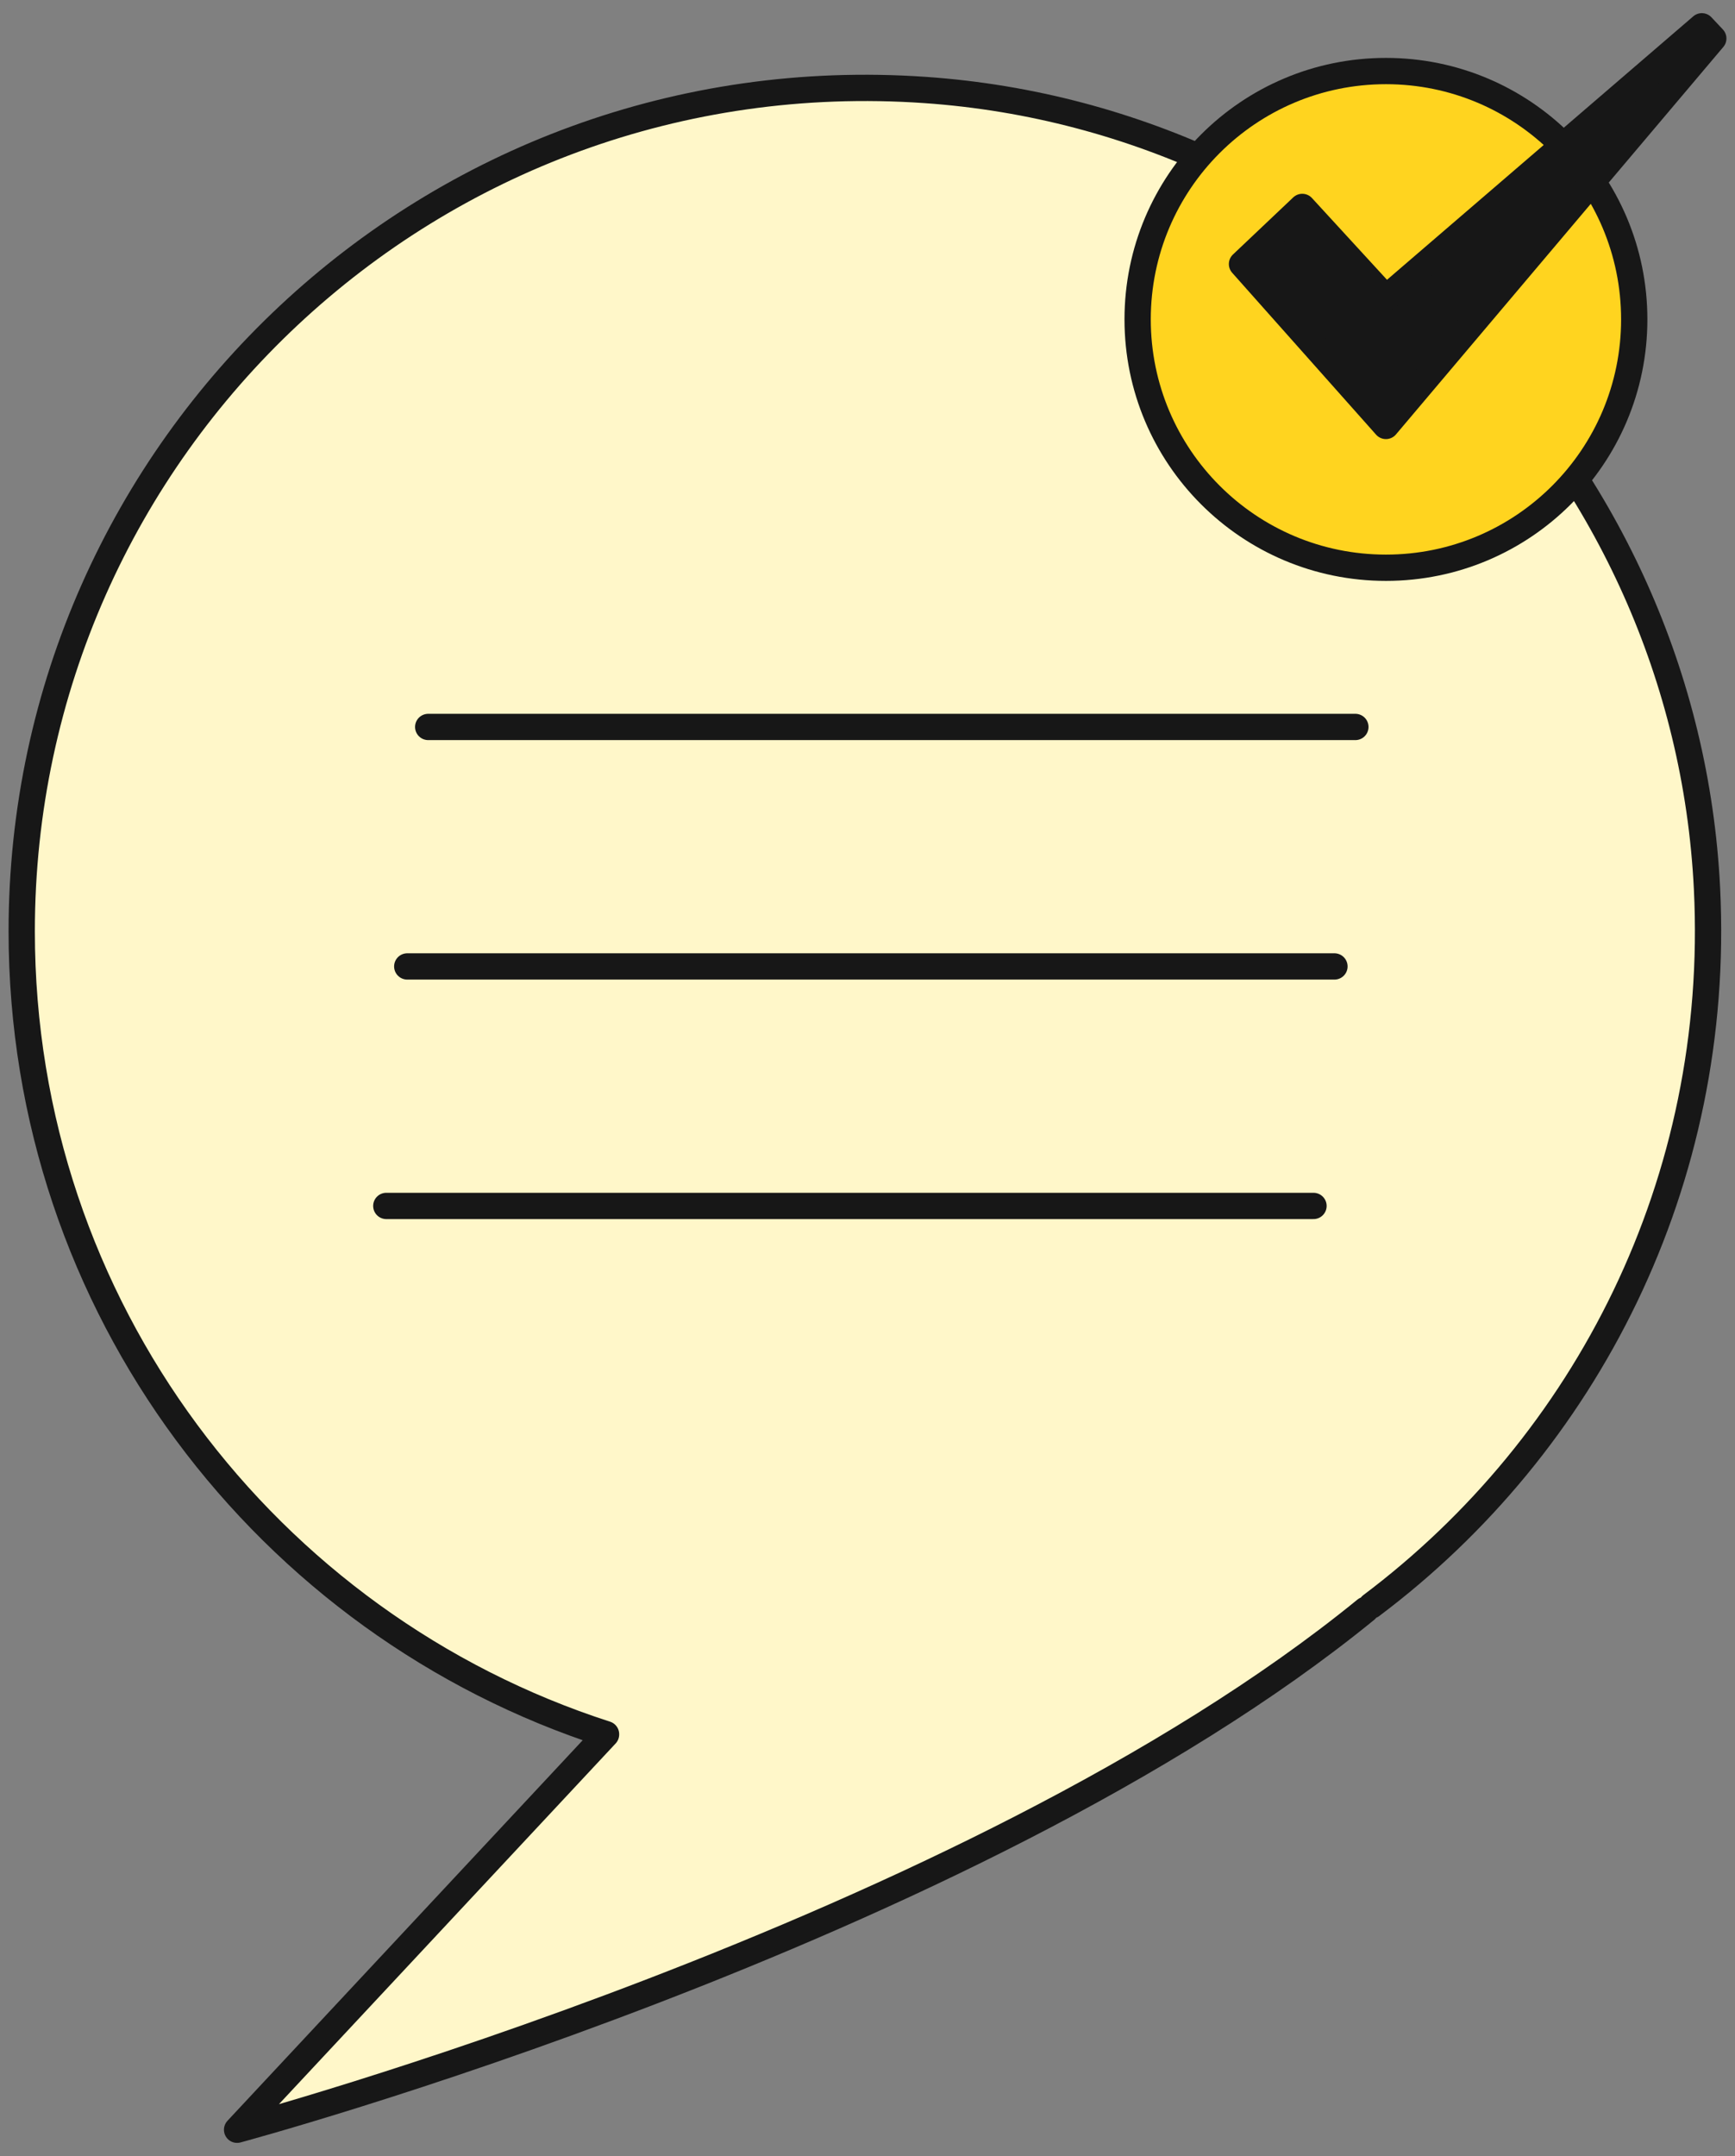 <svg width="66" height="82" viewBox="0 0 66 82" fill="none" xmlns="http://www.w3.org/2000/svg">
<rect x="0" y="0" width="66" height="82" fill="#808080" stroke="none"/>
<g id="Chat_Message">
<g id="Chat_Message_2">
<g id="Group">
<g id="Group_2">
<g id="Vector">
<path d="M51.956 61.222C36.862 73.529 9.019 81 9.019 81L23.054 65.967V65.956C10.157 61.801 0.826 49.703 0.826 35.418C0.826 16.943 16.444 2.117 35.198 3.423C51.25 4.541 64.144 17.724 64.935 33.795C65.484 44.942 60.346 54.916 52.163 61.065" fill="#FFF7C9"/>
<path d="M51.956 61.222C36.862 73.529 9.019 81 9.019 81L23.054 65.967V65.956C10.157 61.801 0.826 49.703 0.826 35.418C0.826 16.943 16.444 2.117 35.198 3.423C51.25 4.541 64.144 17.724 64.935 33.795C65.484 44.942 60.346 54.916 52.163 61.065" stroke="#171717" stroke-miterlimit="10" stroke-linecap="round" stroke-linejoin="round"/>
</g>
<g id="Group_3">
<path id="Vector_2" d="M52.722 21.593C57.938 21.593 62.167 17.364 62.167 12.147C62.167 6.931 57.938 2.702 52.722 2.702C47.505 2.702 43.276 6.931 43.276 12.147C43.276 17.364 47.505 21.593 52.722 21.593Z" fill="#FFD41F" stroke="#171717" stroke-linecap="round" stroke-linejoin="round"/>
<path id="Vector_3" d="M47.246 10.042L52.721 16.2L65.174 1.463L64.739 1L52.721 11.336L49.539 7.87L47.246 10.042Z" fill="#171717" stroke="#171717" stroke-linecap="round" stroke-linejoin="round"/>
</g>
</g>
<g id="Group_4">
<path id="Vector_4" d="M16.289 27.648H51.559" stroke="#171717" stroke-miterlimit="10" stroke-linecap="round" stroke-linejoin="round"/>
<path id="Vector_5" d="M15.492 36.756H50.763" stroke="#171717" stroke-miterlimit="10" stroke-linecap="round" stroke-linejoin="round"/>
<path id="Vector_6" d="M14.695 45.865H49.966" stroke="#171717" stroke-miterlimit="10" stroke-linecap="round" stroke-linejoin="round"/>
</g>
</g>
</g>
</g>
</svg>
